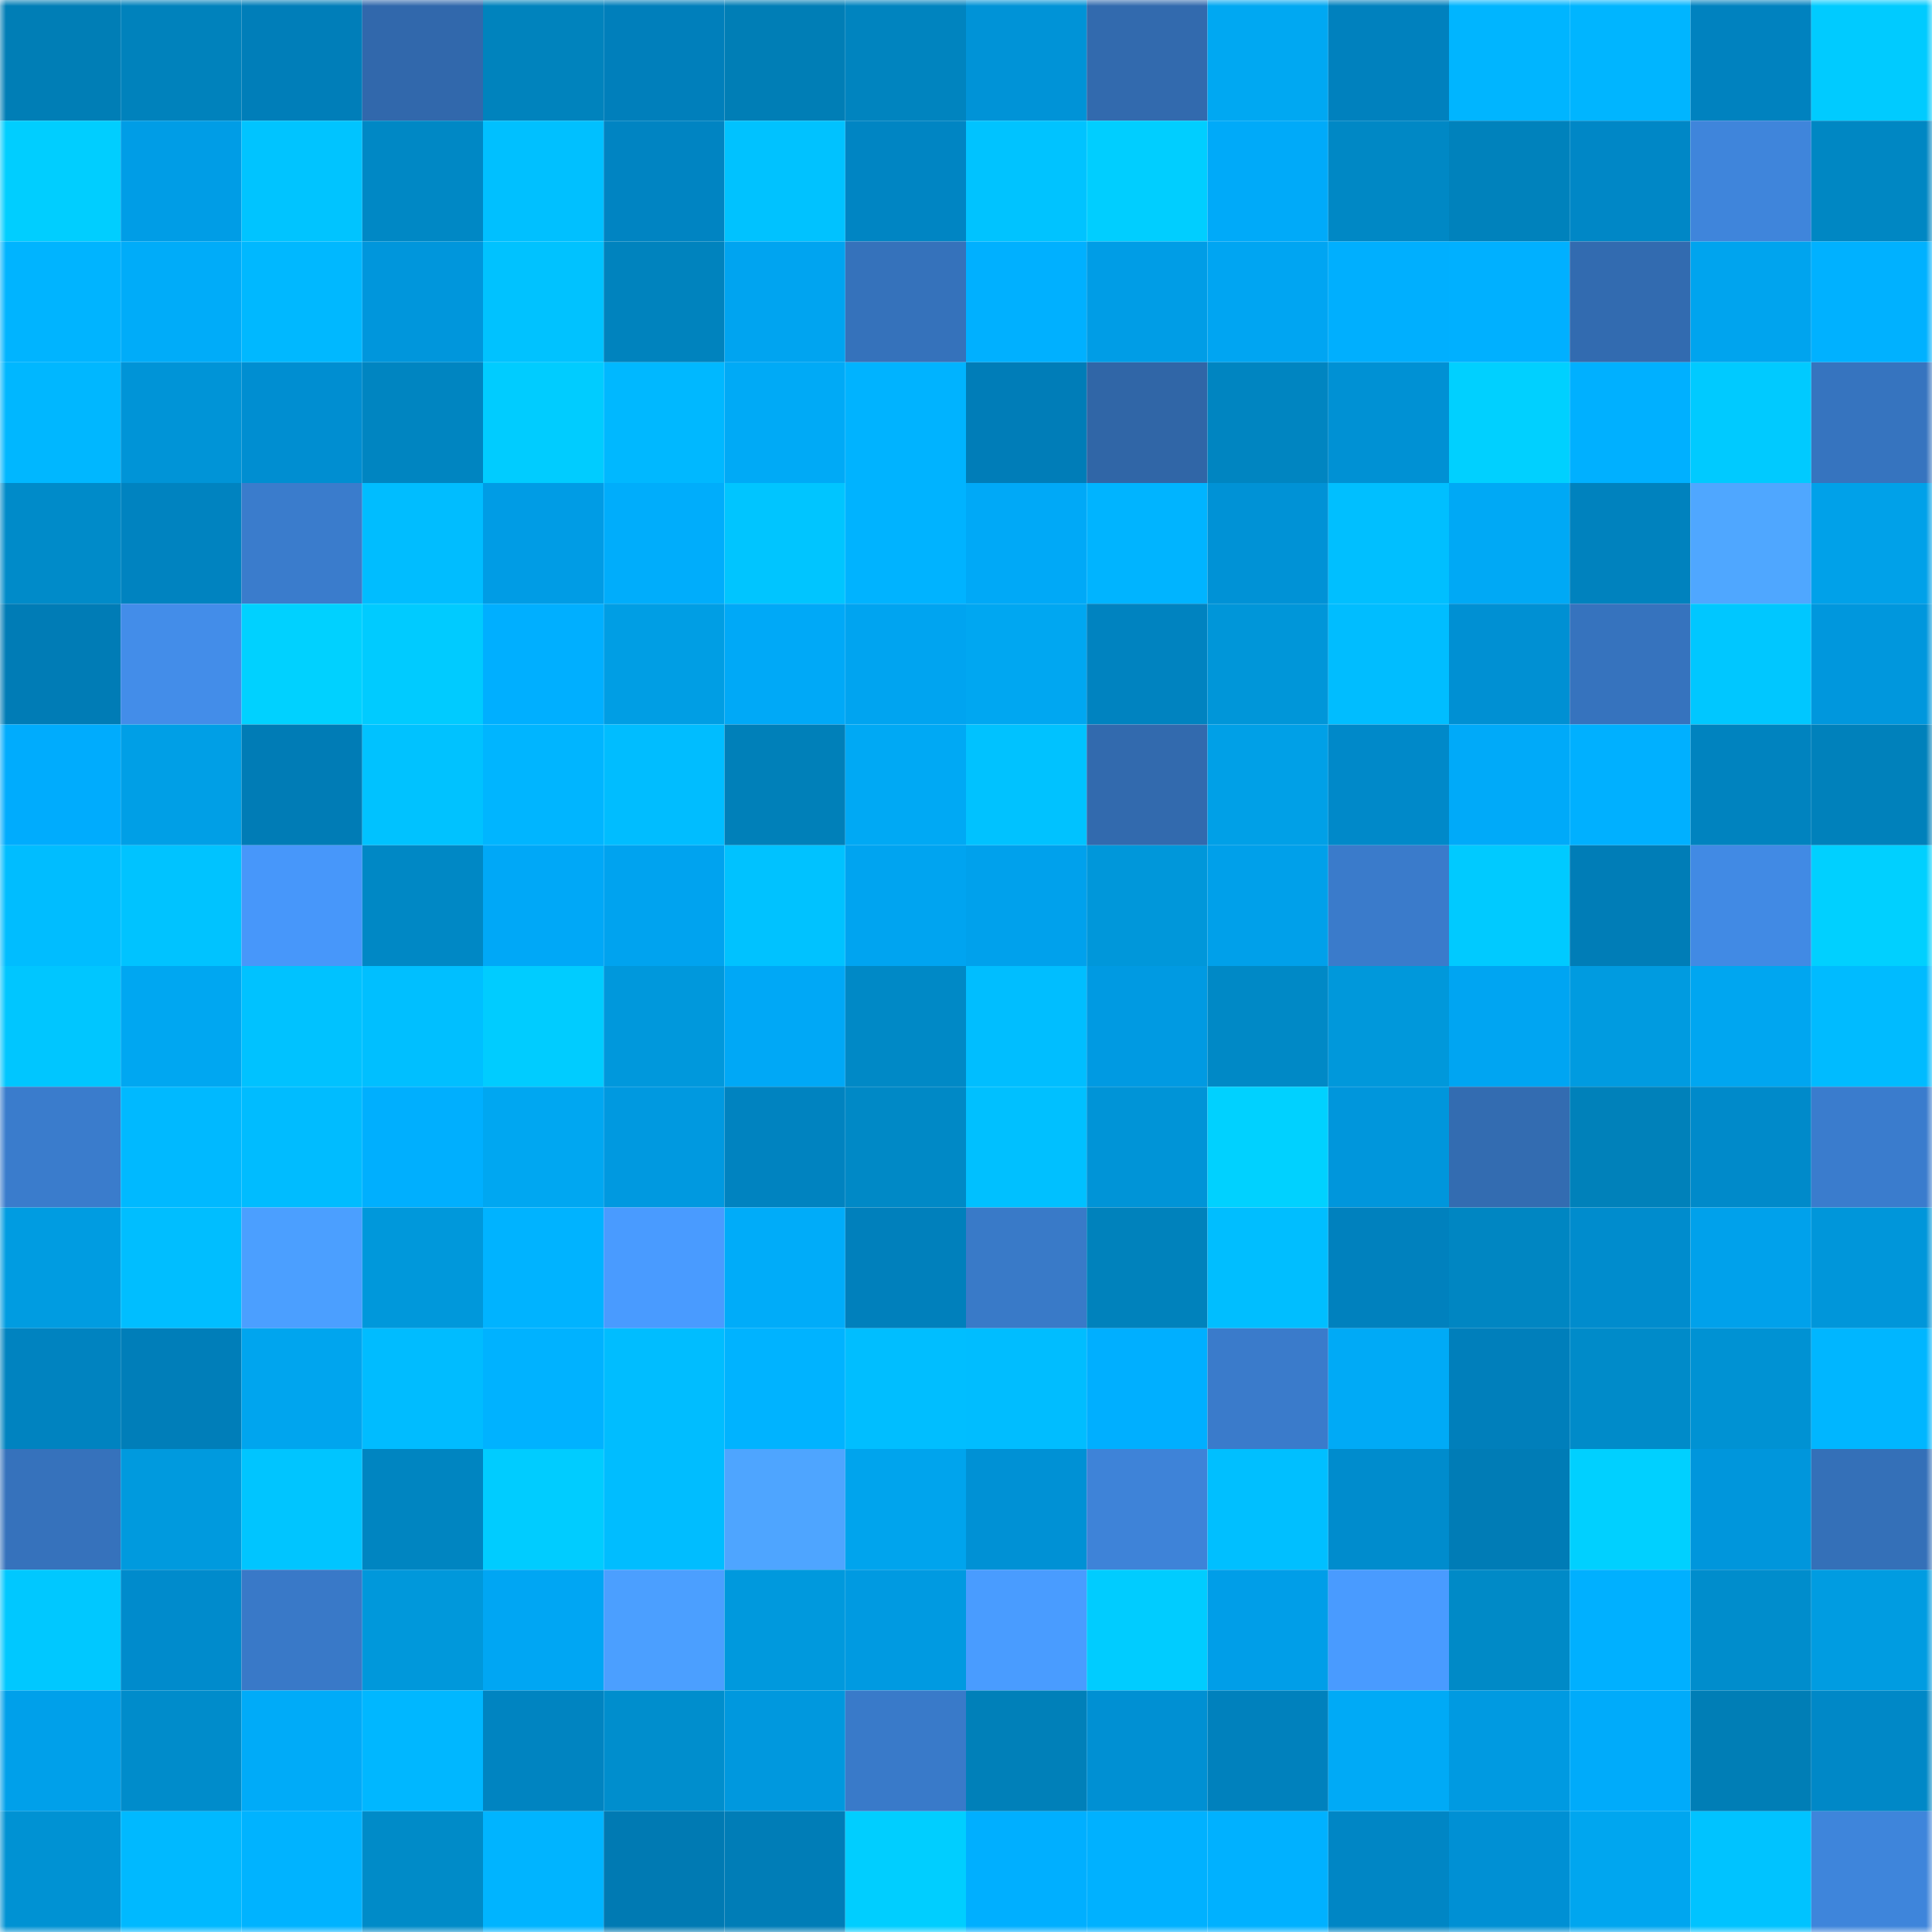 <svg viewBox="0 0 160 160" fill="none" role="img" xmlns="http://www.w3.org/2000/svg" width="240" height="240" name="ens%2Cgooglei.eth"><mask id="1466379481" mask-type="alpha" maskUnits="userSpaceOnUse" x="0" y="0" width="160" height="160"><rect width="160" height="160" fill="#FFFFFF"></rect></mask><g mask="url(#1466379481)"><rect x="0" y="0" width="10" height="10" fill="#007eb6"></rect><rect x="10" y="0" width="10" height="10" fill="#0082bc"></rect><rect x="20" y="0" width="10" height="10" fill="#007eb9"></rect><rect x="30" y="0" width="10" height="10" fill="#3168ac"></rect><rect x="40" y="0" width="10" height="10" fill="#0083bd"></rect><rect x="50" y="0" width="10" height="10" fill="#007fbb"></rect><rect x="60" y="0" width="10" height="10" fill="#007eb6"></rect><rect x="70" y="0" width="10" height="10" fill="#0084bf"></rect><rect x="80" y="0" width="10" height="10" fill="#0093d7"></rect><rect x="90" y="0" width="10" height="10" fill="#326aae"></rect><rect x="100" y="0" width="10" height="10" fill="#00a8f2"></rect><rect x="110" y="0" width="10" height="10" fill="#0081be"></rect><rect x="120" y="0" width="10" height="10" fill="#00b5ff"></rect><rect x="130" y="0" width="10" height="10" fill="#00b5ff"></rect><rect x="140" y="0" width="10" height="10" fill="#0082bf"></rect><rect x="150" y="0" width="10" height="10" fill="#00cbff"></rect><rect x="0" y="10" width="10" height="10" fill="#00ceff"></rect><rect x="10" y="10" width="10" height="10" fill="#009de6"></rect><rect x="20" y="10" width="10" height="10" fill="#00c4ff"></rect><rect x="30" y="10" width="10" height="10" fill="#0088c5"></rect><rect x="40" y="10" width="10" height="10" fill="#00c0ff"></rect><rect x="50" y="10" width="10" height="10" fill="#0084c2"></rect><rect x="60" y="10" width="10" height="10" fill="#00c2ff"></rect><rect x="70" y="10" width="10" height="10" fill="#0085c3"></rect><rect x="80" y="10" width="10" height="10" fill="#00c3ff"></rect><rect x="90" y="10" width="10" height="10" fill="#00ceff"></rect><rect x="100" y="10" width="10" height="10" fill="#00aaf9"></rect><rect x="110" y="10" width="10" height="10" fill="#0088c5"></rect><rect x="120" y="10" width="10" height="10" fill="#0082bc"></rect><rect x="130" y="10" width="10" height="10" fill="#0087c6"></rect><rect x="140" y="10" width="10" height="10" fill="#3f85db"></rect><rect x="150" y="10" width="10" height="10" fill="#0087c3"></rect><rect x="0" y="20" width="10" height="10" fill="#00b4ff"></rect><rect x="10" y="20" width="10" height="10" fill="#00acf9"></rect><rect x="20" y="20" width="10" height="10" fill="#00b8ff"></rect><rect x="30" y="20" width="10" height="10" fill="#0096dc"></rect><rect x="40" y="20" width="10" height="10" fill="#00c2ff"></rect><rect x="50" y="20" width="10" height="10" fill="#0083be"></rect><rect x="60" y="20" width="10" height="10" fill="#00a4f0"></rect><rect x="70" y="20" width="10" height="10" fill="#3572bb"></rect><rect x="80" y="20" width="10" height="10" fill="#00b0ff"></rect><rect x="90" y="20" width="10" height="10" fill="#009de6"></rect><rect x="100" y="20" width="10" height="10" fill="#00a5f2"></rect><rect x="110" y="20" width="10" height="10" fill="#00affe"></rect><rect x="120" y="20" width="10" height="10" fill="#00b0ff"></rect><rect x="130" y="20" width="10" height="10" fill="#326bb0"></rect><rect x="140" y="20" width="10" height="10" fill="#00a4ee"></rect><rect x="150" y="20" width="10" height="10" fill="#00b1ff"></rect><rect x="0" y="30" width="10" height="10" fill="#00b7ff"></rect><rect x="10" y="30" width="10" height="10" fill="#0094d7"></rect><rect x="20" y="30" width="10" height="10" fill="#008ed1"></rect><rect x="30" y="30" width="10" height="10" fill="#0085c1"></rect><rect x="40" y="30" width="10" height="10" fill="#00ccff"></rect><rect x="50" y="30" width="10" height="10" fill="#00b8ff"></rect><rect x="60" y="30" width="10" height="10" fill="#00aaf6"></rect><rect x="70" y="30" width="10" height="10" fill="#00b3ff"></rect><rect x="80" y="30" width="10" height="10" fill="#007db8"></rect><rect x="90" y="30" width="10" height="10" fill="#3066a7"></rect><rect x="100" y="30" width="10" height="10" fill="#0085c1"></rect><rect x="110" y="30" width="10" height="10" fill="#0091d4"></rect><rect x="120" y="30" width="10" height="10" fill="#00d0ff"></rect><rect x="130" y="30" width="10" height="10" fill="#00b0ff"></rect><rect x="140" y="30" width="10" height="10" fill="#00caff"></rect><rect x="150" y="30" width="10" height="10" fill="#3674bf"></rect><rect x="0" y="40" width="10" height="10" fill="#008bc9"></rect><rect x="10" y="40" width="10" height="10" fill="#0083c0"></rect><rect x="20" y="40" width="10" height="10" fill="#3a7ccc"></rect><rect x="30" y="40" width="10" height="10" fill="#00bdff"></rect><rect x="40" y="40" width="10" height="10" fill="#009ce5"></rect><rect x="50" y="40" width="10" height="10" fill="#00adfb"></rect><rect x="60" y="40" width="10" height="10" fill="#00c5ff"></rect><rect x="70" y="40" width="10" height="10" fill="#00b3ff"></rect><rect x="80" y="40" width="10" height="10" fill="#00a9f7"></rect><rect x="90" y="40" width="10" height="10" fill="#00b4ff"></rect><rect x="100" y="40" width="10" height="10" fill="#0092d6"></rect><rect x="110" y="40" width="10" height="10" fill="#00bfff"></rect><rect x="120" y="40" width="10" height="10" fill="#00a9f5"></rect><rect x="130" y="40" width="10" height="10" fill="#0082be"></rect><rect x="140" y="40" width="10" height="10" fill="#4fa7ff"></rect><rect x="150" y="40" width="10" height="10" fill="#00a1e9"></rect><rect x="0" y="50" width="10" height="10" fill="#007cb6"></rect><rect x="10" y="50" width="10" height="10" fill="#438de9"></rect><rect x="20" y="50" width="10" height="10" fill="#00d1ff"></rect><rect x="30" y="50" width="10" height="10" fill="#00cbff"></rect><rect x="40" y="50" width="10" height="10" fill="#00afff"></rect><rect x="50" y="50" width="10" height="10" fill="#009ee4"></rect><rect x="60" y="50" width="10" height="10" fill="#00a9f7"></rect><rect x="70" y="50" width="10" height="10" fill="#00a4f0"></rect><rect x="80" y="50" width="10" height="10" fill="#00a7f1"></rect><rect x="90" y="50" width="10" height="10" fill="#0083c0"></rect><rect x="100" y="50" width="10" height="10" fill="#0096d9"></rect><rect x="110" y="50" width="10" height="10" fill="#00bdff"></rect><rect x="120" y="50" width="10" height="10" fill="#0090d3"></rect><rect x="130" y="50" width="10" height="10" fill="#3673be"></rect><rect x="140" y="50" width="10" height="10" fill="#00c7ff"></rect><rect x="150" y="50" width="10" height="10" fill="#0097dd"></rect><rect x="0" y="60" width="10" height="10" fill="#00acfd"></rect><rect x="10" y="60" width="10" height="10" fill="#009fe6"></rect><rect x="20" y="60" width="10" height="10" fill="#007cb6"></rect><rect x="30" y="60" width="10" height="10" fill="#00c2ff"></rect><rect x="40" y="60" width="10" height="10" fill="#00b5ff"></rect><rect x="50" y="60" width="10" height="10" fill="#00bdff"></rect><rect x="60" y="60" width="10" height="10" fill="#0080b9"></rect><rect x="70" y="60" width="10" height="10" fill="#00a9f4"></rect><rect x="80" y="60" width="10" height="10" fill="#00c2ff"></rect><rect x="90" y="60" width="10" height="10" fill="#326aae"></rect><rect x="100" y="60" width="10" height="10" fill="#00a0e7"></rect><rect x="110" y="60" width="10" height="10" fill="#0089c9"></rect><rect x="120" y="60" width="10" height="10" fill="#00aaf9"></rect><rect x="130" y="60" width="10" height="10" fill="#00b0ff"></rect><rect x="140" y="60" width="10" height="10" fill="#0083bf"></rect><rect x="150" y="60" width="10" height="10" fill="#0081bb"></rect><rect x="0" y="70" width="10" height="10" fill="#00bdff"></rect><rect x="10" y="70" width="10" height="10" fill="#00c3ff"></rect><rect x="20" y="70" width="10" height="10" fill="#4797fa"></rect><rect x="30" y="70" width="10" height="10" fill="#0088c5"></rect><rect x="40" y="70" width="10" height="10" fill="#00a8f7"></rect><rect x="50" y="70" width="10" height="10" fill="#00a3ef"></rect><rect x="60" y="70" width="10" height="10" fill="#00c2ff"></rect><rect x="70" y="70" width="10" height="10" fill="#00a4f0"></rect><rect x="80" y="70" width="10" height="10" fill="#00a1ec"></rect><rect x="90" y="70" width="10" height="10" fill="#0097da"></rect><rect x="100" y="70" width="10" height="10" fill="#00a0ea"></rect><rect x="110" y="70" width="10" height="10" fill="#3a7bcb"></rect><rect x="120" y="70" width="10" height="10" fill="#00caff"></rect><rect x="130" y="70" width="10" height="10" fill="#007db7"></rect><rect x="140" y="70" width="10" height="10" fill="#418ae4"></rect><rect x="150" y="70" width="10" height="10" fill="#00d0ff"></rect><rect x="0" y="80" width="10" height="10" fill="#00c6ff"></rect><rect x="10" y="80" width="10" height="10" fill="#00a7f1"></rect><rect x="20" y="80" width="10" height="10" fill="#00c2ff"></rect><rect x="30" y="80" width="10" height="10" fill="#00bfff"></rect><rect x="40" y="80" width="10" height="10" fill="#00ccff"></rect><rect x="50" y="80" width="10" height="10" fill="#0098dc"></rect><rect x="60" y="80" width="10" height="10" fill="#00a8f6"></rect><rect x="70" y="80" width="10" height="10" fill="#0089c6"></rect><rect x="80" y="80" width="10" height="10" fill="#00beff"></rect><rect x="90" y="80" width="10" height="10" fill="#009ae2"></rect><rect x="100" y="80" width="10" height="10" fill="#0089c6"></rect><rect x="110" y="80" width="10" height="10" fill="#0098db"></rect><rect x="120" y="80" width="10" height="10" fill="#00a5f2"></rect><rect x="130" y="80" width="10" height="10" fill="#009be0"></rect><rect x="140" y="80" width="10" height="10" fill="#00a6f0"></rect><rect x="150" y="80" width="10" height="10" fill="#00bbff"></rect><rect x="0" y="90" width="10" height="10" fill="#3a7ccc"></rect><rect x="10" y="90" width="10" height="10" fill="#00b9ff"></rect><rect x="20" y="90" width="10" height="10" fill="#00bcff"></rect><rect x="30" y="90" width="10" height="10" fill="#00affe"></rect><rect x="40" y="90" width="10" height="10" fill="#00a7f1"></rect><rect x="50" y="90" width="10" height="10" fill="#0099e0"></rect><rect x="60" y="90" width="10" height="10" fill="#0083c0"></rect><rect x="70" y="90" width="10" height="10" fill="#0089c6"></rect><rect x="80" y="90" width="10" height="10" fill="#00c0ff"></rect><rect x="90" y="90" width="10" height="10" fill="#0094d7"></rect><rect x="100" y="90" width="10" height="10" fill="#00d1ff"></rect><rect x="110" y="90" width="10" height="10" fill="#0096dc"></rect><rect x="120" y="90" width="10" height="10" fill="#336cb1"></rect><rect x="130" y="90" width="10" height="10" fill="#0081ba"></rect><rect x="140" y="90" width="10" height="10" fill="#008aca"></rect><rect x="150" y="90" width="10" height="10" fill="#3a7ccd"></rect><rect x="0" y="100" width="10" height="10" fill="#009ce1"></rect><rect x="10" y="100" width="10" height="10" fill="#00beff"></rect><rect x="20" y="100" width="10" height="10" fill="#4b9fff"></rect><rect x="30" y="100" width="10" height="10" fill="#0098db"></rect><rect x="40" y="100" width="10" height="10" fill="#00b3ff"></rect><rect x="50" y="100" width="10" height="10" fill="#499bff"></rect><rect x="60" y="100" width="10" height="10" fill="#00acf9"></rect><rect x="70" y="100" width="10" height="10" fill="#0080bc"></rect><rect x="80" y="100" width="10" height="10" fill="#397ac8"></rect><rect x="90" y="100" width="10" height="10" fill="#0082bc"></rect><rect x="100" y="100" width="10" height="10" fill="#00beff"></rect><rect x="110" y="100" width="10" height="10" fill="#0081be"></rect><rect x="120" y="100" width="10" height="10" fill="#0086c2"></rect><rect x="130" y="100" width="10" height="10" fill="#008ccd"></rect><rect x="140" y="100" width="10" height="10" fill="#00a1eb"></rect><rect x="150" y="100" width="10" height="10" fill="#0096da"></rect><rect x="0" y="110" width="10" height="10" fill="#0083c0"></rect><rect x="10" y="110" width="10" height="10" fill="#007eb9"></rect><rect x="20" y="110" width="10" height="10" fill="#00a5ee"></rect><rect x="30" y="110" width="10" height="10" fill="#00bcff"></rect><rect x="40" y="110" width="10" height="10" fill="#00b2ff"></rect><rect x="50" y="110" width="10" height="10" fill="#00bdff"></rect><rect x="60" y="110" width="10" height="10" fill="#00b3ff"></rect><rect x="70" y="110" width="10" height="10" fill="#00beff"></rect><rect x="80" y="110" width="10" height="10" fill="#00bdff"></rect><rect x="90" y="110" width="10" height="10" fill="#00afff"></rect><rect x="100" y="110" width="10" height="10" fill="#3a7bcb"></rect><rect x="110" y="110" width="10" height="10" fill="#00aaf6"></rect><rect x="120" y="110" width="10" height="10" fill="#007fbb"></rect><rect x="130" y="110" width="10" height="10" fill="#008bc9"></rect><rect x="140" y="110" width="10" height="10" fill="#0092d3"></rect><rect x="150" y="110" width="10" height="10" fill="#00b6ff"></rect><rect x="0" y="120" width="10" height="10" fill="#3672bc"></rect><rect x="10" y="120" width="10" height="10" fill="#009ade"></rect><rect x="20" y="120" width="10" height="10" fill="#00c5ff"></rect><rect x="30" y="120" width="10" height="10" fill="#0085c1"></rect><rect x="40" y="120" width="10" height="10" fill="#00ccff"></rect><rect x="50" y="120" width="10" height="10" fill="#00bdff"></rect><rect x="60" y="120" width="10" height="10" fill="#4ea5ff"></rect><rect x="70" y="120" width="10" height="10" fill="#00a4ed"></rect><rect x="80" y="120" width="10" height="10" fill="#0091d5"></rect><rect x="90" y="120" width="10" height="10" fill="#3e83d8"></rect><rect x="100" y="120" width="10" height="10" fill="#00bfff"></rect><rect x="110" y="120" width="10" height="10" fill="#008ccd"></rect><rect x="120" y="120" width="10" height="10" fill="#007cb6"></rect><rect x="130" y="120" width="10" height="10" fill="#00d0ff"></rect><rect x="140" y="120" width="10" height="10" fill="#0096dc"></rect><rect x="150" y="120" width="10" height="10" fill="#3470b8"></rect><rect x="0" y="130" width="10" height="10" fill="#00c8ff"></rect><rect x="10" y="130" width="10" height="10" fill="#008bcc"></rect><rect x="20" y="130" width="10" height="10" fill="#3979c8"></rect><rect x="30" y="130" width="10" height="10" fill="#0098db"></rect><rect x="40" y="130" width="10" height="10" fill="#00a6f3"></rect><rect x="50" y="130" width="10" height="10" fill="#4b9fff"></rect><rect x="60" y="130" width="10" height="10" fill="#0099dd"></rect><rect x="70" y="130" width="10" height="10" fill="#009ae1"></rect><rect x="80" y="130" width="10" height="10" fill="#499cff"></rect><rect x="90" y="130" width="10" height="10" fill="#00ccff"></rect><rect x="100" y="130" width="10" height="10" fill="#009ee8"></rect><rect x="110" y="130" width="10" height="10" fill="#499bff"></rect><rect x="120" y="130" width="10" height="10" fill="#008ac7"></rect><rect x="130" y="130" width="10" height="10" fill="#00b0ff"></rect><rect x="140" y="130" width="10" height="10" fill="#008dcc"></rect><rect x="150" y="130" width="10" height="10" fill="#009ce1"></rect><rect x="0" y="140" width="10" height="10" fill="#00a0ea"></rect><rect x="10" y="140" width="10" height="10" fill="#008ccb"></rect><rect x="20" y="140" width="10" height="10" fill="#00abf8"></rect><rect x="30" y="140" width="10" height="10" fill="#00b7ff"></rect><rect x="40" y="140" width="10" height="10" fill="#0084c1"></rect><rect x="50" y="140" width="10" height="10" fill="#008ecd"></rect><rect x="60" y="140" width="10" height="10" fill="#0098de"></rect><rect x="70" y="140" width="10" height="10" fill="#397ac9"></rect><rect x="80" y="140" width="10" height="10" fill="#0080b9"></rect><rect x="90" y="140" width="10" height="10" fill="#0090d3"></rect><rect x="100" y="140" width="10" height="10" fill="#0081bd"></rect><rect x="110" y="140" width="10" height="10" fill="#00aaf6"></rect><rect x="120" y="140" width="10" height="10" fill="#009ae1"></rect><rect x="130" y="140" width="10" height="10" fill="#00abfa"></rect><rect x="140" y="140" width="10" height="10" fill="#007eb6"></rect><rect x="150" y="140" width="10" height="10" fill="#0088c7"></rect><rect x="0" y="150" width="10" height="10" fill="#0092d3"></rect><rect x="10" y="150" width="10" height="10" fill="#00b9ff"></rect><rect x="20" y="150" width="10" height="10" fill="#00b3ff"></rect><rect x="30" y="150" width="10" height="10" fill="#008bc8"></rect><rect x="40" y="150" width="10" height="10" fill="#00b4ff"></rect><rect x="50" y="150" width="10" height="10" fill="#007ab3"></rect><rect x="60" y="150" width="10" height="10" fill="#007db7"></rect><rect x="70" y="150" width="10" height="10" fill="#00ceff"></rect><rect x="80" y="150" width="10" height="10" fill="#00afff"></rect><rect x="90" y="150" width="10" height="10" fill="#00b1ff"></rect><rect x="100" y="150" width="10" height="10" fill="#00b1ff"></rect><rect x="110" y="150" width="10" height="10" fill="#0086c5"></rect><rect x="120" y="150" width="10" height="10" fill="#0090d4"></rect><rect x="130" y="150" width="10" height="10" fill="#00a6ef"></rect><rect x="140" y="150" width="10" height="10" fill="#00c3ff"></rect><rect x="150" y="150" width="10" height="10" fill="#3e85db"></rect></g></svg>